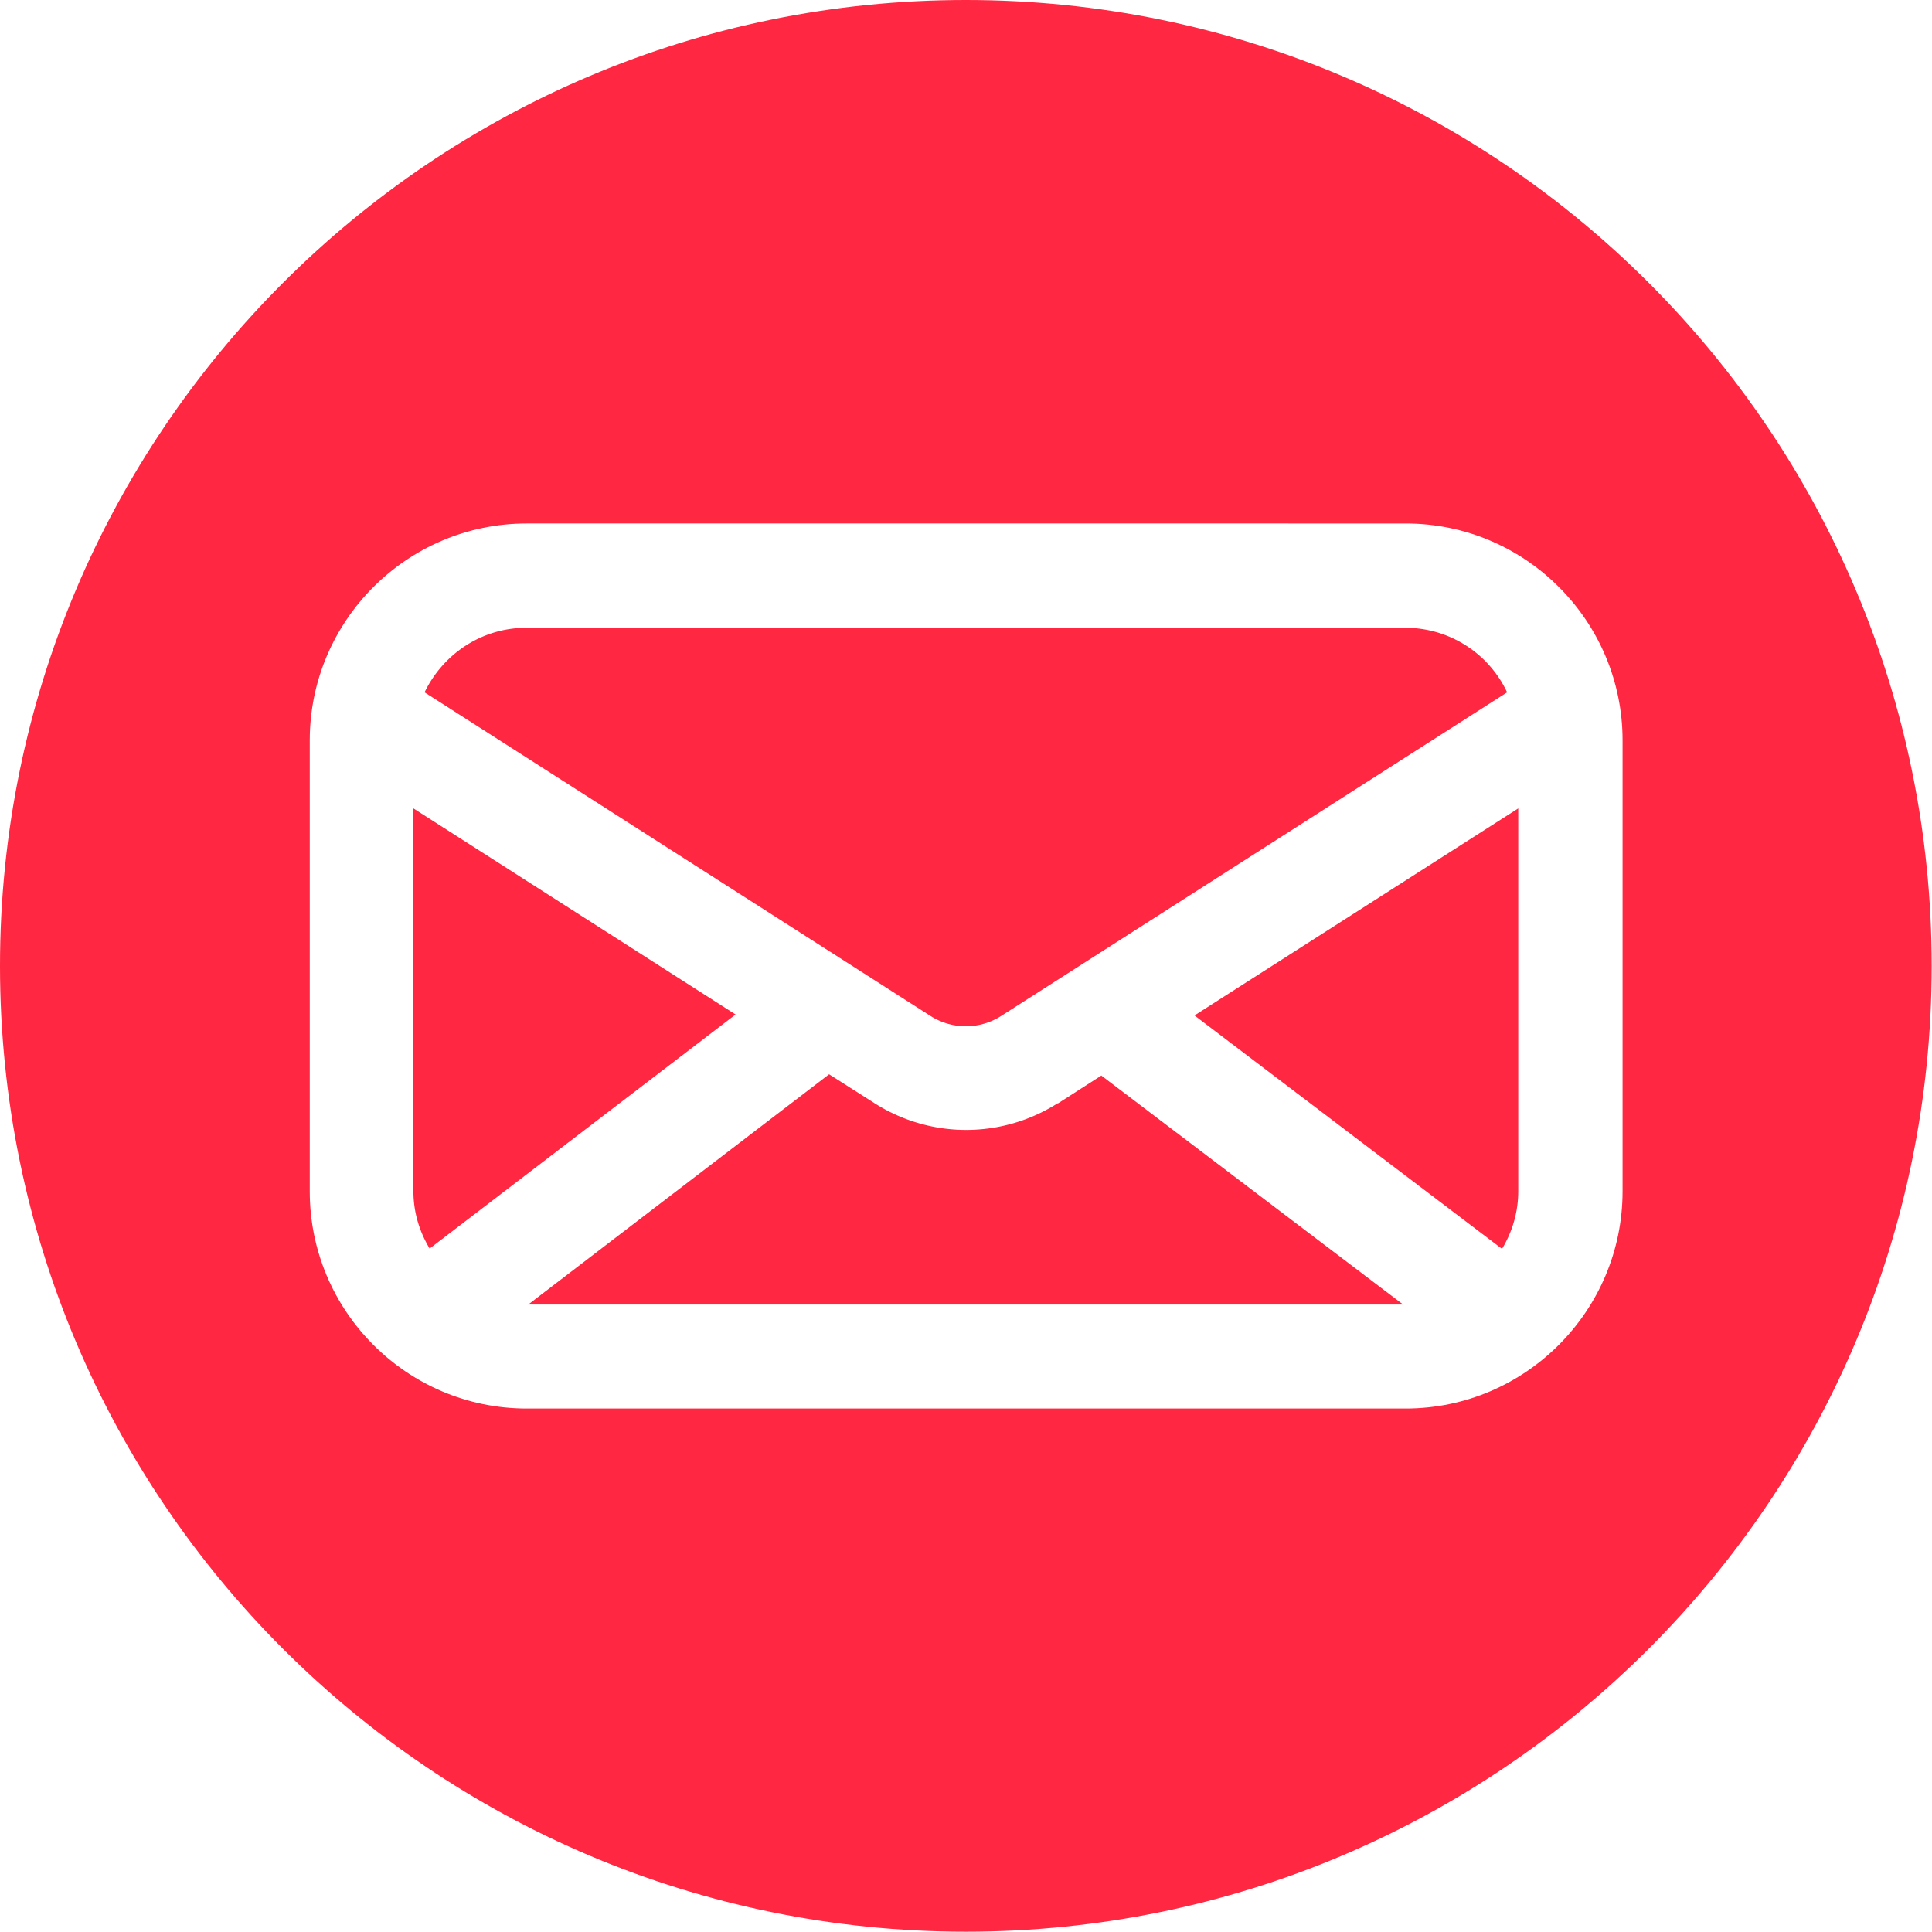 <?xml version="1.0" encoding="UTF-8"?> <svg xmlns="http://www.w3.org/2000/svg" id="_Слой_1" data-name="Слой 1" viewBox="0 0 60.75 60.75"><defs><style>.cls-1{fill:#ff2741}</style></defs><path d="M33.26 34.69a5.359 5.359 0 0 1-5.76 0l-1.43-.91-9.46 7.24h27.51l-9.49-7.2-1.37.88ZM13 25.42v12.04c0 .66.19 1.27.51 1.8l9.62-7.36L13 25.42ZM31.49 31.94l15.9-10.17a3.534 3.534 0 0 0-3.2-2.03H16.55c-1.41 0-2.62.83-3.2 2.03l15.9 10.17c.68.44 1.56.44 2.24 0Z" class="cls-1"></path><path d="M30.37 0C13.6 0 0 13.6 0 30.37s13.6 30.37 30.37 30.37 30.37-13.6 30.37-30.37S47.15 0 30.37 0Zm20.65 37.46c0 3.76-3.06 6.83-6.82 6.83H16.56c-3.76 0-6.82-3.06-6.82-6.83V23.28c0-3.76 3.06-6.82 6.82-6.82H44.2c3.76 0 6.82 3.06 6.82 6.82v14.18Z" class="cls-1"></path><path d="M47.23 39.27c.32-.53.51-1.15.51-1.81V25.42l-10.18 6.51 9.67 7.34Z" class="cls-1"></path></svg> 